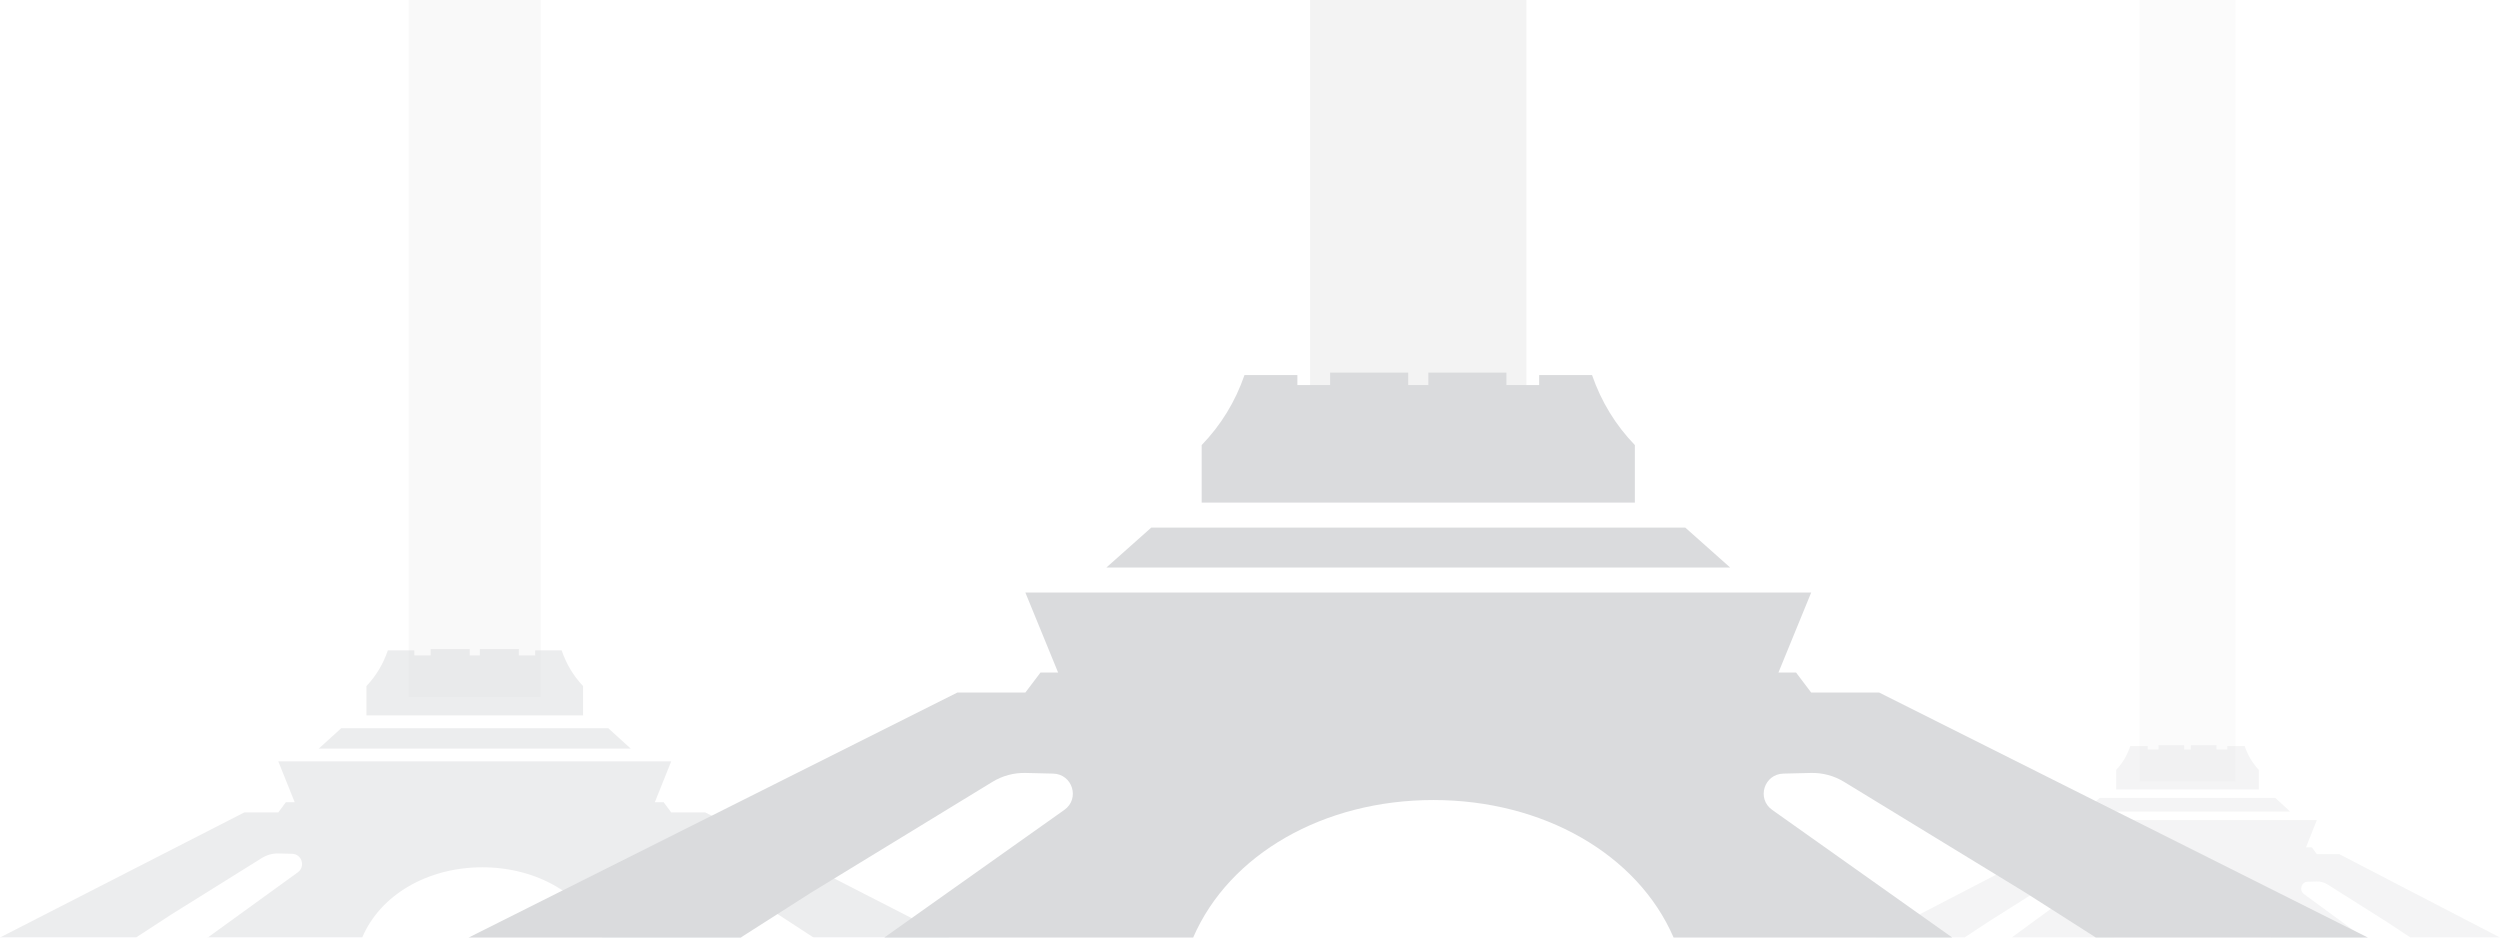 <svg xmlns="http://www.w3.org/2000/svg" xmlns:xlink="http://www.w3.org/1999/xlink" fill="none" version="1.1" width="208"
    height="78" viewBox="0 0 208 78">
    <g>
        <g>
            <g style="opacity:0.5;">
                <path d="M34,0L45,0L45,58L34,58L34,0Z" fill="#000000" fill-opacity="0.05" />
            </g>
            <g style="opacity:0.5;">
                <path
                    d="M11.316,78L0,78L20.326,67.593L23.155,67.593L23.784,66.743L24.517,66.743L23.155,63.345L55.845,63.345L54.483,66.743L55.216,66.743L55.845,67.593L58.674,67.593L79,78L67.684,78L64.751,76.088L57.212,71.386C56.798,71.128,56.32,70.997,55.834,71.009L54.689,71.037C53.884,71.056,53.567,72.103,54.222,72.577L61.712,78L50.121,78C48.619,74.456,44.69,72.159,40.129,72.159C35.568,72.159,31.638,74.456,30.137,78L17.288,78L24.778,72.577C25.433,72.103,25.116,71.056,24.311,71.037L23.166,71.009C22.68,70.997,22.202,71.128,21.788,71.386L14.249,76.088L11.316,78ZM52.476,62.283L50.606,60.584L28.394,60.584L26.524,62.283L52.476,62.283ZM30.489,59.522L48.511,59.522L48.511,57.08Q47.908,56.442,47.463,55.699Q47.018,54.956,46.729,54.106L44.529,54.106L44.529,54.531L43.167,54.531L43.167,54L39.919,54L39.919,54.531L39.081,54.531L39.081,54L35.833,54L35.833,54.531L34.471,54.531L34.471,54.106L32.271,54.106Q31.982,54.956,31.537,55.699Q31.092,56.442,30.489,57.08L30.489,59.522Z"
                    fill-rule="evenodd" fill="#DADBDD" fill-opacity="1" />
            </g>
        </g>
        <g>
            <g style="opacity:0.3;">
                <path d="M178,0L186,0L186,65L178,65L178,0Z" fill="#000000" fill-opacity="0.05" />
            </g>
            <g style="opacity:0.3;">
                <path
                    d="M163.448,78L156,78L169.379,71.062L171.241,71.062L171.655,70.496L172.138,70.496L171.241,68.23L192.759,68.23L191.862,70.496L192.345,70.496L192.759,71.062L194.621,71.062L208,78L200.552,78L198.621,76.726L193.659,73.591C193.386,73.419,193.071,73.332,192.752,73.339L191.998,73.358C191.468,73.371,191.259,74.069,191.69,74.385L196.621,78L188.991,78C188.002,75.638,185.416,74.106,182.414,74.106C179.412,74.106,176.825,75.638,175.837,78L167.379,78L172.31,74.385C172.741,74.069,172.532,73.371,172.002,73.358L171.248,73.339C170.929,73.332,170.614,73.419,170.341,73.591L165.379,76.726L163.448,78ZM190.541,67.522L189.31,66.389L174.69,66.389L173.459,67.522L190.541,67.522ZM176.069,65.681L187.931,65.681L187.931,64.053Q187.535,63.628,187.241,63.133Q186.948,62.637,186.759,62.071L185.31,62.071L185.31,62.354L184.414,62.354L184.414,62L182.276,62L182.276,62.354L181.724,62.354L181.724,62L179.586,62L179.586,62.354L178.69,62.354L178.69,62.071L177.241,62.071Q177.052,62.637,176.759,63.133Q176.465,63.628,176.069,64.053L176.069,65.681Z"
                    fill-rule="evenodd" fill="#DADBDD" fill-opacity="1" />
            </g>
        </g>
        <g>
            <g>
                <path d="M109,0L127,0L127,39L109,39L109,0Z" fill="#000000" fill-opacity="0.05" />
            </g>
            <g>
                <path
                    d="M61.631,78L39,78L79.653,57.62L85.31,57.62L86.568,55.956L88.035,55.956L85.31,49.301L150.69,49.301L147.966,55.956L149.432,55.956L150.69,57.62L156.347,57.62L197,78L174.369,78L168.501,74.257L153.424,65.048C152.597,64.543,151.64,64.286,150.669,64.309L148.379,64.364C146.768,64.402,146.133,66.452,147.444,67.381L162.424,78L139.242,78C136.238,71.06,128.379,66.562,119.257,66.562C110.135,66.562,102.277,71.06,99.273,78L73.576,78L88.556,67.381C89.867,66.452,89.232,64.402,87.621,64.364L85.331,64.309C84.36,64.286,83.403,64.543,82.576,65.048L67.499,74.257L61.631,78ZM143.952,47.221L140.212,43.894L95.788,43.894L92.048,47.221L143.952,47.221ZM99.979,41.814L136.021,41.814L136.021,37.031Q134.816,35.783,133.926,34.327Q133.035,32.872,132.459,31.208L128.058,31.208L128.058,32.04L125.334,32.04L125.334,31L118.838,31L118.838,32.04L117.162,32.04L117.162,31L110.666,31L110.666,32.04L107.942,32.04L107.942,31.208L103.541,31.208Q102.965,32.872,102.074,34.327Q101.184,35.783,99.979,37.031L99.979,41.814Z"
                    fill-rule="evenodd" fill="#DADBDD" fill-opacity="1" />
            </g>
        </g>
    </g>
</svg>